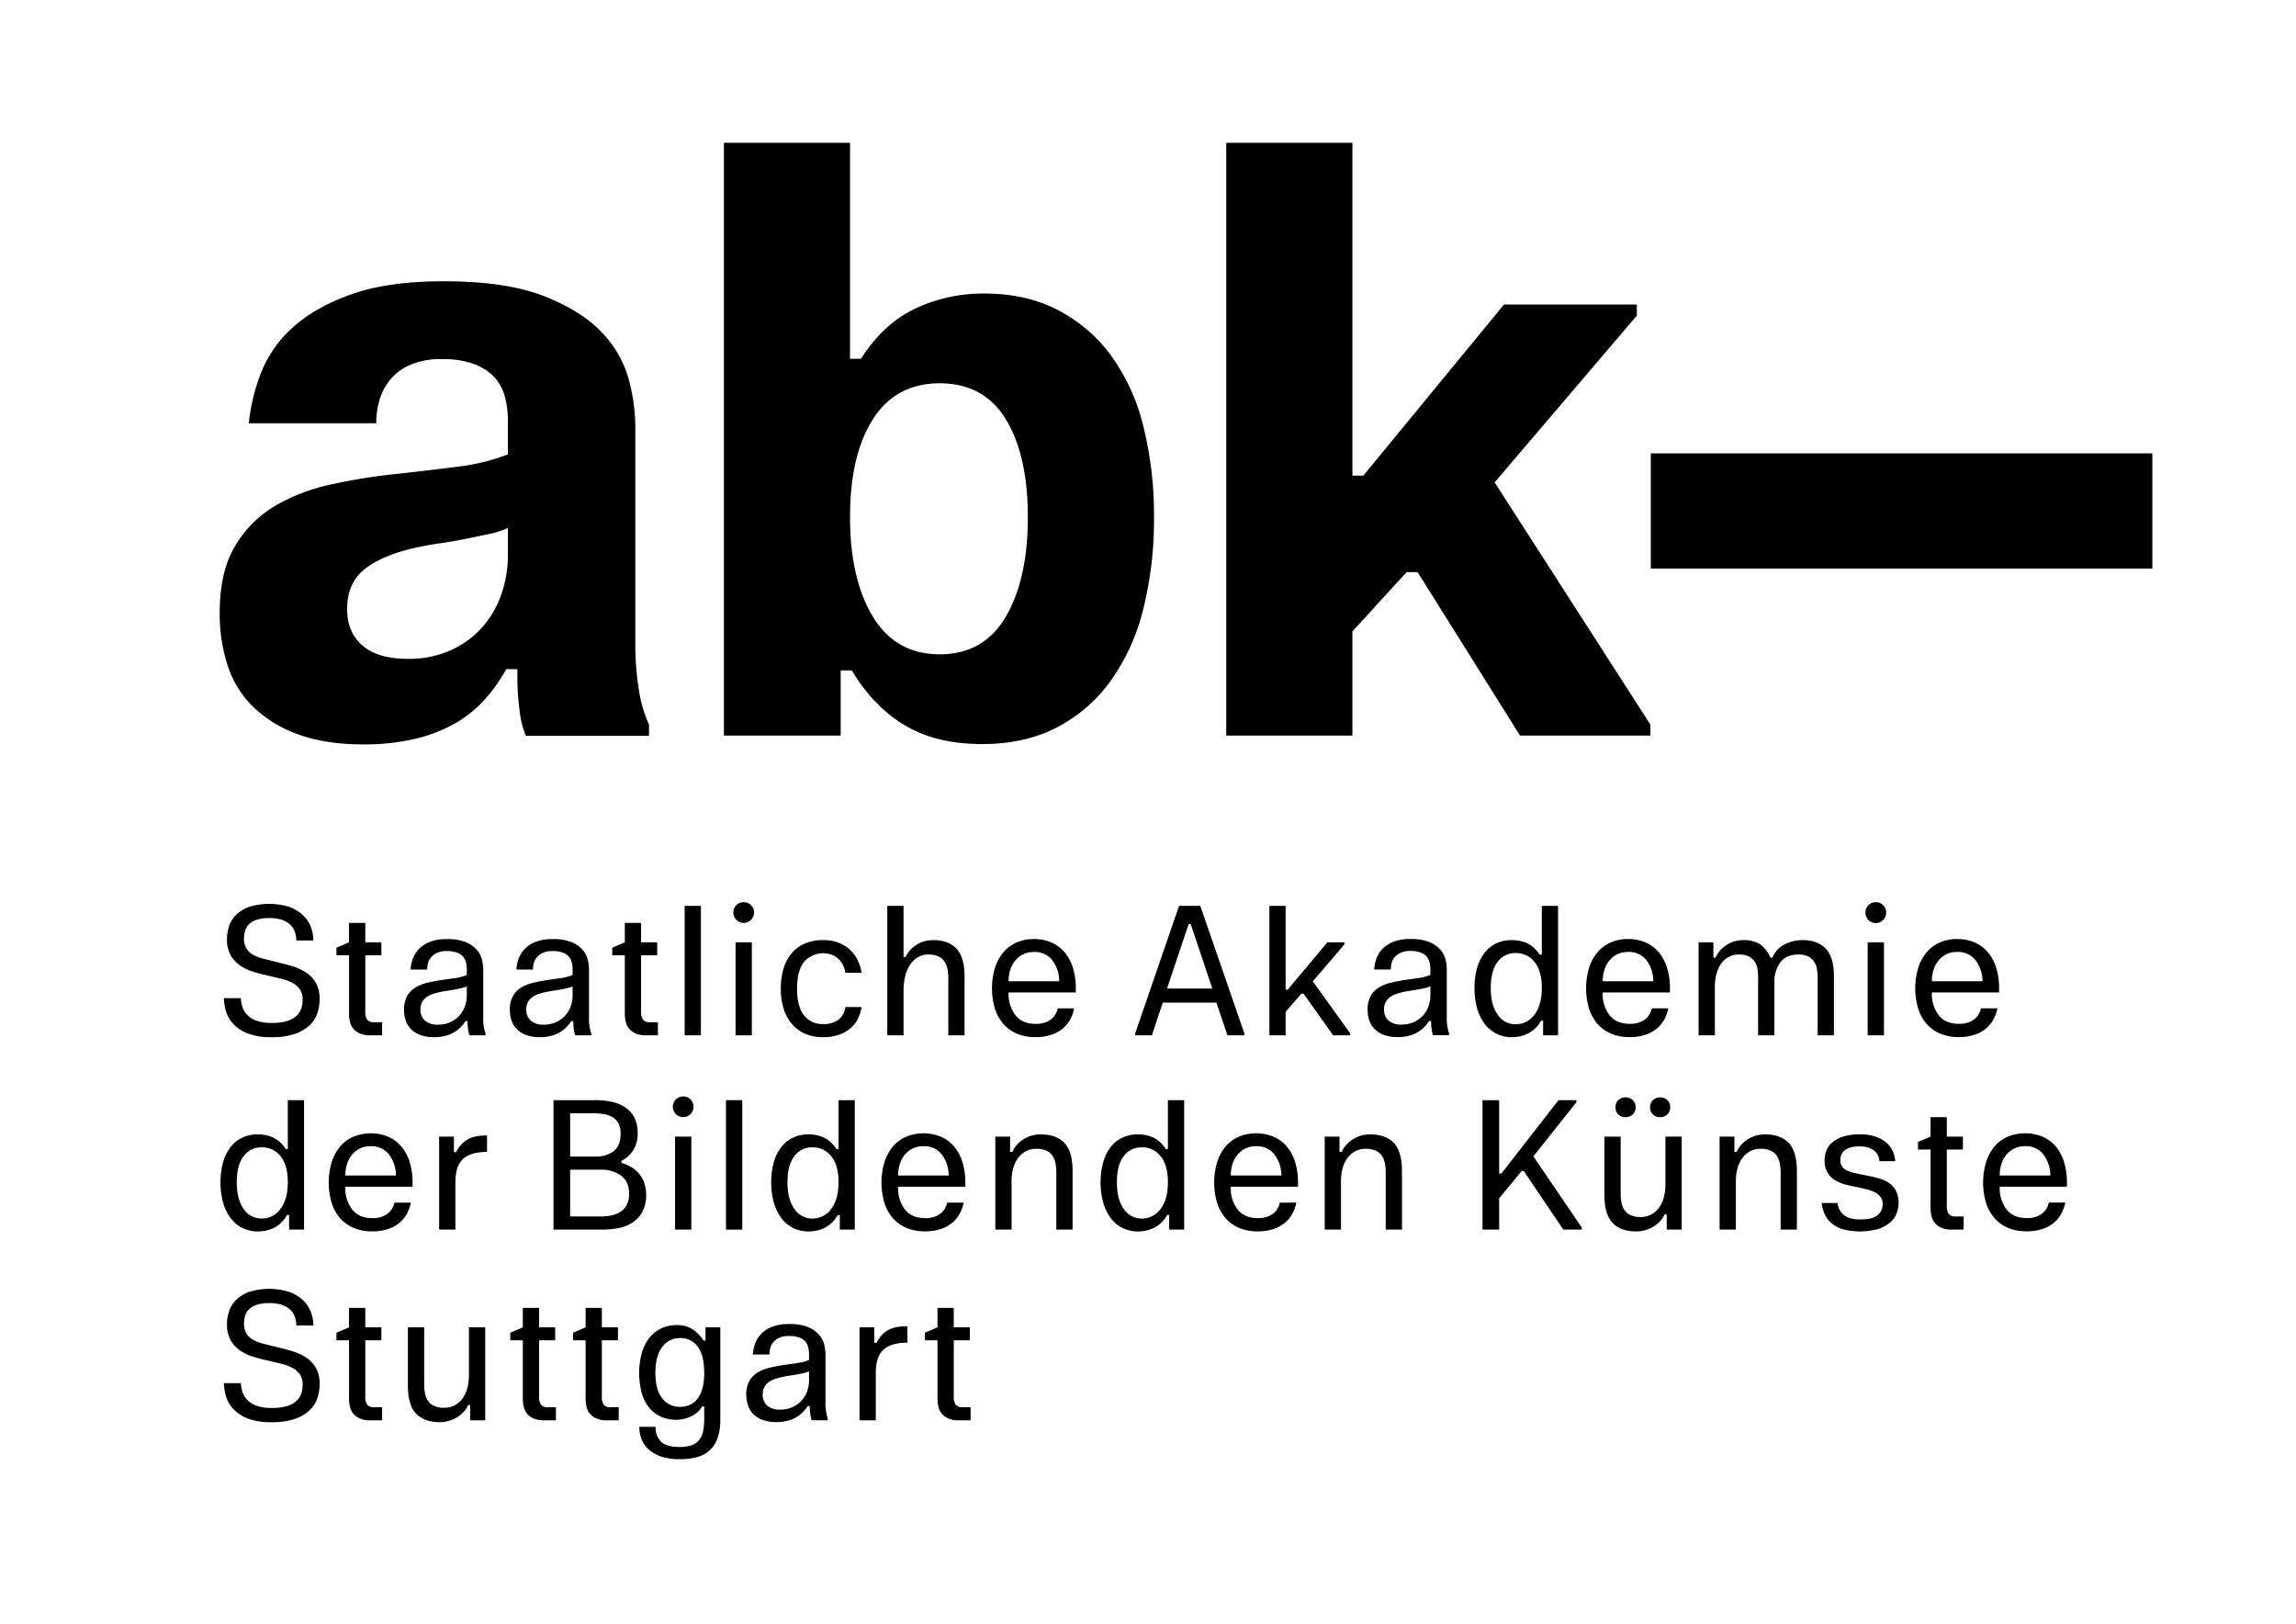 <?xml version="1.0" encoding="UTF-8"?>
<svg xmlns="http://www.w3.org/2000/svg" viewBox="0 0 841.89 595.276">
  <defs>
    <style>.cls-1{fill:#000000;}</style>
  </defs>
  <title>abk-Logo_Bildmarke</title>
  <g id="Ebene_1" data-name="Ebene 1">
    <path class="cls-1" d="M108.657,344.789a10.271,10.271,0,0,0-.407-2.745,6.732,6.732,0,0,0-1.492-2.678,7.925,7.925,0,0,0-3.017-1.998,13.163,13.163,0,0,0-4.914-.782,14.466,14.466,0,0,0-4.882.676A6.981,6.981,0,0,0,91.132,339.03a5.606,5.606,0,0,0-1.321,2.44,10.823,10.823,0,0,0-.34,2.643,6.655,6.655,0,0,0,.918,3.659,6.88,6.88,0,0,0,2.506,2.307,15.488,15.488,0,0,0,3.764,1.423q2.167.54,4.61,1.153,2.844.68,5.66,1.49a19.957,19.957,0,0,1,5.119,2.272,11.422,11.422,0,0,1,3.728,3.832,11.717,11.717,0,0,1,1.424,6.099,16.791,16.791,0,0,1-.745,4.848,10.794,10.794,0,0,1-2.712,4.477,14.78,14.78,0,0,1-5.389,3.288,25.349,25.349,0,0,1-8.779,1.286,23.239,23.239,0,0,1-8.883-1.423,14.181,14.181,0,0,1-5.288-3.593,11.74,11.74,0,0,1-2.576-4.645,20.009,20.009,0,0,1-.745-4.645h6.237a11.345,11.345,0,0,0,.644,3.39,7.69,7.69,0,0,0,1.865,2.917,8.862,8.862,0,0,0,3.424,2.033,16.466,16.466,0,0,0,5.39.747,19.327,19.327,0,0,0,5.423-.645,9.293,9.293,0,0,0,3.492-1.795,6.309,6.309,0,0,0,1.863-2.713,10.207,10.207,0,0,0,.543-3.39,6.416,6.416,0,0,0-1.051-3.832,8.009,8.009,0,0,0-2.78-2.373,16.805,16.805,0,0,0-4.034-1.454q-2.308-.545-4.813-1.153-2.847-.61-5.56-1.458a16.991,16.991,0,0,1-4.814-2.338,11.484,11.484,0,0,1-3.391-3.765,11.788,11.788,0,0,1-1.288-5.861,14.743,14.743,0,0,1,.814-4.852,10.465,10.465,0,0,1,2.679-4.132,13.218,13.218,0,0,1,4.813-2.846,24.844,24.844,0,0,1,14.305,0,14.212,14.212,0,0,1,5.016,2.882,11.919,11.919,0,0,1,3.016,4.269,13.384,13.384,0,0,1,1.017,5.219Z"></path>
    <path class="cls-1" d="M123.368,347.436l4.609-1.967v-7.12h5.966v7.12h5.9v4.746h-5.9V370.824a4.775,4.775,0,0,0,.745,3.049,2.846,2.846,0,0,0,2.306.884h3.12v4.813h-4.408a9.217,9.217,0,0,1-3.66-.645,6.574,6.574,0,0,1-2.406-1.697,5.981,5.981,0,0,1-1.288-2.506,12.395,12.395,0,0,1-.373-3.085V350.215h-4.609Z"></path>
    <path class="cls-1" d="M177.189,372.987a16.277,16.277,0,0,0,.819,5.821v.754h-5.889a11.709,11.709,0,0,1-.479-2.156,17.82,17.82,0,0,1-.205-2.571v-.478h-.752q-3.769,5.888-11.505,5.888a14.387,14.387,0,0,1-5.033-.786,9.262,9.262,0,0,1-3.424-2.156,8.385,8.385,0,0,1-1.952-3.187,11.946,11.946,0,0,1-.616-3.866,10.046,10.046,0,0,1,1.165-5.137,8.603,8.603,0,0,1,3.081-3.116,15.637,15.637,0,0,1,4.348-1.71q2.431-.58,4.998-.964,2.567-.373,5.035-.715a17.083,17.083,0,0,0,4.381-1.165v-2.121a10.811,10.811,0,0,0-.273-2.365,5.436,5.436,0,0,0-1.028-2.156,5.141,5.141,0,0,0-2.228-1.54,10.48,10.48,0,0,0-3.798-.584,8.236,8.236,0,0,0-3.732.719,6.361,6.361,0,0,0-2.193,1.749,5.34,5.34,0,0,0-1.025,2.192,10.421,10.421,0,0,0-.24,2.12h-6.096a14.748,14.748,0,0,1,.65-3.459,10.195,10.195,0,0,1,2.022-3.661,11.127,11.127,0,0,1,4.004-2.879,16.34,16.34,0,0,1,6.676-1.161A17.412,17.412,0,0,1,170.99,345.496a10.764,10.764,0,0,1,4.007,2.91,8.731,8.731,0,0,1,1.78,3.629,16.581,16.581,0,0,1,.412,3.423Zm-16.572,2.669a10.678,10.678,0,0,0,4.347-.853,9.94,9.94,0,0,0,5.443-5.686,11.379,11.379,0,0,0,.754-4.138v-3.356a9.815,9.815,0,0,1-1.985.648c-.869.205-1.782.387-2.739.553q-1.437.237-2.706.442c-.843.134-1.494.249-1.952.339a30.17,30.17,0,0,0-3.013.79,8.542,8.542,0,0,0-2.396,1.196,5.47,5.47,0,0,0-1.608,1.852,5.628,5.628,0,0,0-.582,2.669,5.184,5.184,0,0,0,1.644,4.071A6.935,6.935,0,0,0,160.617,375.657Z"></path>
    <path class="cls-1" d="M215.98,372.987a16.275,16.275,0,0,0,.82,5.821v.754h-5.889a11.624,11.624,0,0,1-.479-2.156,17.677,17.677,0,0,1-.205-2.571v-.478h-.752q-3.77,5.888-11.506,5.888a14.382,14.382,0,0,1-5.032-.786,9.262,9.262,0,0,1-3.424-2.156,8.36,8.36,0,0,1-1.952-3.187,11.919,11.919,0,0,1-.617-3.866,10.046,10.046,0,0,1,1.166-5.137,8.603,8.603,0,0,1,3.081-3.116,15.637,15.637,0,0,1,4.348-1.71q2.432-.58,4.998-.964,2.567-.373,5.035-.715a17.094,17.094,0,0,0,4.381-1.165v-2.121a10.753,10.753,0,0,0-.274-2.365,5.423,5.423,0,0,0-1.028-2.156,5.144,5.144,0,0,0-2.227-1.54,10.485,10.485,0,0,0-3.799-.584,8.241,8.241,0,0,0-3.732.719,6.358,6.358,0,0,0-2.193,1.749,5.34,5.34,0,0,0-1.026,2.192,10.473,10.473,0,0,0-.239,2.12H189.342a14.697,14.697,0,0,1,.65-3.459,10.19,10.19,0,0,1,2.021-3.661,11.12,11.12,0,0,1,4.005-2.879,16.341,16.341,0,0,1,6.677-1.161,17.415,17.415,0,0,1,7.087,1.196,10.772,10.772,0,0,1,4.007,2.91,8.741,8.741,0,0,1,1.78,3.629,16.646,16.646,0,0,1,.411,3.423Zm-16.571,2.669a10.68,10.68,0,0,0,4.348-.853,9.949,9.949,0,0,0,5.443-5.686,11.401,11.401,0,0,0,.754-4.138v-3.356a9.839,9.839,0,0,1-1.985.648c-.869.205-1.782.387-2.74.553q-1.437.237-2.706.442c-.843.134-1.494.249-1.952.339a30.112,30.112,0,0,0-3.013.79,8.548,8.548,0,0,0-2.397,1.196,5.466,5.466,0,0,0-1.607,1.852,5.625,5.625,0,0,0-.584,2.669,5.182,5.182,0,0,0,1.645,4.071A6.936,6.936,0,0,0,199.408,375.657Z"></path>
    <path class="cls-1" d="M224.496,347.436l4.609-1.967v-7.12h5.966v7.12h5.9v4.746h-5.9V370.824a4.776,4.776,0,0,0,.745,3.049,2.844,2.844,0,0,0,2.306.884h3.119v4.813h-4.407a9.214,9.214,0,0,1-3.66-.645,6.56,6.56,0,0,1-2.406-1.697,5.983,5.983,0,0,1-1.288-2.506,12.349,12.349,0,0,1-.373-3.085V350.215h-4.609Z"></path>
    <path class="cls-1" d="M257.005,379.569h-5.966V332.11h5.966Z"></path>
    <path class="cls-1" d="M272.702,330.757a3.636,3.636,0,0,1,2.712,1.118,3.72,3.72,0,0,1,1.084,2.678,3.797,3.797,0,1,1-7.594,0,3.709,3.709,0,0,1,1.085-2.678A3.634,3.634,0,0,1,272.702,330.757Zm2.983,48.813h-5.967V345.469h5.967Z"></path>
    <path class="cls-1" d="M309.957,356.655a8.047,8.047,0,0,0-.747-2.643,8.193,8.193,0,0,0-1.625-2.307,7.696,7.696,0,0,0-2.443-1.626,9.285,9.285,0,0,0-10.338,2.608q-2.542,3.225-2.542,9.798,0,6.574,2.542,9.762a8.478,8.478,0,0,0,7.018,3.186,8.62,8.62,0,0,0,5.796-1.728,6.834,6.834,0,0,0,2.339-4.508h5.967a15.145,15.145,0,0,1-1.289,4.168,10.857,10.857,0,0,1-2.679,3.526A13.123,13.123,0,0,1,307.719,379.331a17.204,17.204,0,0,1-5.897.915,16.072,16.072,0,0,1-6.747-1.322,13.45,13.45,0,0,1-4.845-3.695,15.85,15.85,0,0,1-2.95-5.626,24.486,24.486,0,0,1-.984-7.119,25.654,25.654,0,0,1,.95-7.151,15.751,15.751,0,0,1,2.881-5.661,13.1,13.1,0,0,1,4.849-3.695,16.406,16.406,0,0,1,6.847-1.322,15.129,15.129,0,0,1,5.897,1.052,12.99,12.99,0,0,1,4.237,2.776,12.79,12.79,0,0,1,2.679,3.867,17.14,17.14,0,0,1,1.289,4.304Z"></path>
    <path class="cls-1" d="M325.344,379.569V332.11h5.966v18.782h.744a9.751,9.751,0,0,1,2.035-2.948,11.542,11.542,0,0,1,2.61-1.935,10.738,10.738,0,0,1,2.78-1.048,11.944,11.944,0,0,1,2.61-.305q5.696,0,8.645,3.151,2.948,3.149,2.947,10.271v21.491h-5.963V358.555a17.211,17.211,0,0,0-.307-3.323,7.331,7.331,0,0,0-1.117-2.748,5.518,5.518,0,0,0-2.239-1.861,8.696,8.696,0,0,0-3.727-.68,7.179,7.179,0,0,0-3.865,1.052,8.989,8.989,0,0,0-2.846,2.846,13.496,13.496,0,0,0-1.729,4.203,21.839,21.839,0,0,0-.577,5.118v16.409Z"></path>
    <path class="cls-1" d="M369.828,363.864a12.909,12.909,0,0,0,2.534,8.387q2.534,3.122,7.395,3.116a10.005,10.005,0,0,0,3.56-.549,7.552,7.552,0,0,0,2.362-1.366,6.332,6.332,0,0,0,1.438-1.816,7.655,7.655,0,0,0,.718-1.955h6.026a14.215,14.215,0,0,1-1.435,4.044,11.468,11.468,0,0,1-2.741,3.357,13.041,13.041,0,0,1-4.212,2.29,17.773,17.773,0,0,1-5.783.857,17.093,17.093,0,0,1-6.882-1.299,13.669,13.669,0,0,1-4.998-3.664,15.801,15.801,0,0,1-3.048-5.651,26.234,26.234,0,0,1,0-14.547,16.797,16.797,0,0,1,2.976-5.718,13.387,13.387,0,0,1,4.829-3.732,15.403,15.403,0,0,1,6.572-1.335,15.649,15.649,0,0,1,6.505,1.299,13.262,13.262,0,0,1,4.829,3.664,16.422,16.422,0,0,1,2.977,5.682,25.054,25.054,0,0,1,1.028,7.428v1.508Zm9.245-14.859a8.785,8.785,0,0,0-3.835.821,8.583,8.583,0,0,0-2.909,2.259,10.322,10.322,0,0,0-1.85,3.392,13.438,13.438,0,0,0-.651,4.276h18.557a12.915,12.915,0,0,0-2.602-7.807A8.179,8.179,0,0,0,379.073,349.005Z"></path>
    <path class="cls-1" d="M416.26,379.569v-.747l16.068-46.713h7.795l16.137,46.713v.747h-6.171l-4.068-11.999H426.36l-4.001,11.999Zm11.66-17.152h16.61l-7.931-23.661H435.851Z"></path>
    <path class="cls-1" d="M488.834,379.569l-10.846-15.256h-.813l-5.764,6.646v8.609h-5.966V332.11h5.966v30.715h.745l14.578-17.355h6.237v.743l-11.595,13.559,13.695,19.052v.747Z"></path>
    <path class="cls-1" d="M530.506,372.956a16.3,16.3,0,0,0,.819,5.82v.754H525.438a11.625,11.625,0,0,1-.479-2.156,17.677,17.677,0,0,1-.205-2.571v-.478h-.752q-3.77,5.888-11.505,5.888a14.383,14.383,0,0,1-5.033-.786,9.261,9.261,0,0,1-3.424-2.156,8.36,8.36,0,0,1-1.952-3.187,11.94,11.94,0,0,1-.617-3.866,10.045,10.045,0,0,1,1.166-5.137,8.594,8.594,0,0,1,3.081-3.116,15.636,15.636,0,0,1,4.348-1.71q2.431-.58,4.998-.964,2.568-.373,5.034-.715a17.091,17.091,0,0,0,4.382-1.165v-2.121a10.753,10.753,0,0,0-.274-2.365,5.425,5.425,0,0,0-1.028-2.156,5.137,5.137,0,0,0-2.227-1.54,10.481,10.481,0,0,0-3.799-.585,8.234,8.234,0,0,0-3.731.719,6.35,6.35,0,0,0-2.193,1.749,5.343,5.343,0,0,0-1.026,2.192,10.487,10.487,0,0,0-.239,2.12h-6.097a14.801,14.801,0,0,1,.65-3.459,10.226,10.226,0,0,1,2.022-3.661,11.131,11.131,0,0,1,4.005-2.879,16.34,16.34,0,0,1,6.676-1.161,17.419,17.419,0,0,1,7.087,1.196,10.77,10.77,0,0,1,4.007,2.91,8.729,8.729,0,0,1,1.78,3.629,16.575,16.575,0,0,1,.411,3.423Zm-16.571,2.669a10.675,10.675,0,0,0,4.348-.853,9.948,9.948,0,0,0,5.443-5.686,11.379,11.379,0,0,0,.754-4.138v-3.356a9.841,9.841,0,0,1-1.985.648c-.869.205-1.782.387-2.739.553q-1.437.237-2.706.442c-.843.134-1.494.249-1.952.339a30.108,30.108,0,0,0-3.013.79,8.543,8.543,0,0,0-2.396,1.196,5.461,5.461,0,0,0-1.608,1.852,5.625,5.625,0,0,0-.583,2.669,5.182,5.182,0,0,0,1.645,4.071A6.936,6.936,0,0,0,513.935,375.625Z"></path>
    <path class="cls-1" d="M565.818,379.569v-5.356h-.747a11.612,11.612,0,0,1-4.883,4.746,13.282,13.282,0,0,1-5.626,1.286,12.739,12.739,0,0,1-6.033-1.357,12.399,12.399,0,0,1-4.338-3.796,17.279,17.279,0,0,1-2.646-5.728,27.547,27.547,0,0,1-.881-7.151,26.8,26.8,0,0,1,.881-7.084,16.638,16.638,0,0,1,2.612-5.559,11.904,11.904,0,0,1,4.306-3.628,13.193,13.193,0,0,1,5.966-1.286,13.7,13.7,0,0,1,5.456,1.118,10.793,10.793,0,0,1,4.645,4.234h.813V332.11h5.964v47.46Zm-.475-17.355q0-6.31-2.678-9.559a8.512,8.512,0,0,0-6.881-3.257,7.974,7.974,0,0,0-6.643,3.257q-2.509,3.249-2.509,9.559,0,6.234,2.509,9.762a7.778,7.778,0,0,0,6.643,3.527,8.278,8.278,0,0,0,6.881-3.527Q565.342,368.447,565.343,362.214Z"></path>
    <path class="cls-1" d="M587.68,363.85a12.908,12.908,0,0,0,2.535,8.387q2.532,3.122,7.394,3.116a10.004,10.004,0,0,0,3.56-.549,7.525,7.525,0,0,0,2.361-1.366,6.301,6.301,0,0,0,1.439-1.816,7.728,7.728,0,0,0,.719-1.955H611.714a14.24,14.24,0,0,1-1.435,4.044,11.484,11.484,0,0,1-2.741,3.357,13.076,13.076,0,0,1-4.211,2.29,17.786,17.786,0,0,1-5.785.857,17.104,17.104,0,0,1-6.883-1.299,13.673,13.673,0,0,1-4.997-3.664,15.799,15.799,0,0,1-3.046-5.651,26.229,26.229,0,0,1,0-14.547,16.777,16.777,0,0,1,2.975-5.718,13.395,13.395,0,0,1,4.829-3.732,15.408,15.408,0,0,1,6.573-1.335,15.65,15.65,0,0,1,6.504,1.299,13.255,13.255,0,0,1,4.829,3.664,16.421,16.421,0,0,1,2.977,5.682,25.016,25.016,0,0,1,1.027,7.428v1.508Zm9.244-14.859a8.787,8.787,0,0,0-3.834.821,8.576,8.576,0,0,0-2.908,2.259,10.307,10.307,0,0,0-1.85,3.392,13.438,13.438,0,0,0-.652,4.276h18.557a12.916,12.916,0,0,0-2.602-7.807A8.178,8.178,0,0,0,596.924,348.991Z"></path>
    <path class="cls-1" d="M644.665,379.569V358.555a21.601,21.601,0,0,0-.237-3.257,6.778,6.778,0,0,0-1.018-2.745,5.61,5.61,0,0,0-2.168-1.9,7.998,7.998,0,0,0-3.628-.712,7.565,7.565,0,0,0-3.863.95,8.513,8.513,0,0,0-2.746,2.576,11.673,11.673,0,0,0-1.662,3.761,18.347,18.347,0,0,0-.541,4.508v17.832h-5.966V345.469h5.423v5.626h.815a9.268,9.268,0,0,1,1.965-2.983,12.394,12.394,0,0,1,2.576-1.998,10.189,10.189,0,0,1,2.815-1.122,12.302,12.302,0,0,1,2.745-.336,11.026,11.026,0,0,1,6.24,1.556,10.849,10.849,0,0,1,3.726,4.883h.745a9.808,9.808,0,0,1,4.678-4.981,14.74,14.74,0,0,1,6.441-1.458q5.354,0,8.408,3.081,3.049,3.091,3.049,10.341v21.491h-5.966v-20.948a21.115,21.115,0,0,0-.237-3.186,7.101,7.101,0,0,0-1.016-2.78,5.721,5.721,0,0,0-2.17-1.967,7.669,7.669,0,0,0-3.628-.747q-4.407,0-6.609,2.815a11.938,11.938,0,0,0-2.203,7.557v19.255Z"></path>
    <path class="cls-1" d="M687.818,330.757a3.639,3.639,0,0,1,2.713,1.118,3.719,3.719,0,0,1,1.083,2.678,3.797,3.797,0,1,1-7.593,0,3.711,3.711,0,0,1,1.083-2.678A3.639,3.639,0,0,1,687.818,330.757Zm2.983,48.813h-5.966V345.469h5.966Z"></path>
    <path class="cls-1" d="M708.369,363.85a12.898,12.898,0,0,0,2.535,8.387q2.532,3.122,7.394,3.116a10.005,10.005,0,0,0,3.56-.549,7.547,7.547,0,0,0,2.361-1.366,6.301,6.301,0,0,0,1.439-1.816,7.721,7.721,0,0,0,.719-1.955h6.026a14.309,14.309,0,0,1-1.435,4.044,11.481,11.481,0,0,1-2.741,3.357,13.065,13.065,0,0,1-4.213,2.29,17.775,17.775,0,0,1-5.783.857,17.104,17.104,0,0,1-6.883-1.299,13.698,13.698,0,0,1-4.999-3.664,15.824,15.824,0,0,1-3.045-5.651,26.229,26.229,0,0,1,0-14.547,16.773,16.773,0,0,1,2.975-5.718,13.392,13.392,0,0,1,4.829-3.732,15.407,15.407,0,0,1,6.573-1.335,15.649,15.649,0,0,1,6.504,1.299,13.27,13.27,0,0,1,4.829,3.664,16.421,16.421,0,0,1,2.977,5.682,25.089,25.089,0,0,1,1.027,7.428v1.508Zm9.244-14.859a8.785,8.785,0,0,0-3.834.821,8.575,8.575,0,0,0-2.908,2.259,10.307,10.307,0,0,0-1.85,3.392,13.438,13.438,0,0,0-.651,4.276h18.557a12.917,12.917,0,0,0-2.602-7.807A8.181,8.181,0,0,0,717.612,348.991Z"></path>
    <path class="cls-1" d="M106.006,450.792v-5.356h-.747a11.589,11.589,0,0,1-4.882,4.746,13.295,13.295,0,0,1-5.626,1.286,12.785,12.785,0,0,1-6.034-1.353,12.446,12.446,0,0,1-4.338-3.796,17.299,17.299,0,0,1-2.646-5.732,27.544,27.544,0,0,1-.881-7.151,26.799,26.799,0,0,1,.881-7.084,16.618,16.618,0,0,1,2.613-5.559,11.889,11.889,0,0,1,4.305-3.624,13.144,13.144,0,0,1,5.966-1.29,13.769,13.769,0,0,1,5.456,1.118,10.789,10.789,0,0,1,4.645,4.238h.814V403.336h5.964V450.792Zm-.474-17.355q0-6.304-2.679-9.559a8.511,8.511,0,0,0-6.881-3.253,7.97,7.97,0,0,0-6.643,3.253q-2.509,3.255-2.509,9.559,0,6.24,2.509,9.766a7.784,7.784,0,0,0,6.643,3.522,8.287,8.287,0,0,0,6.881-3.522Q105.532,439.673,105.532,433.437Z"></path>
    <path class="cls-1" d="M126.627,435.073a12.894,12.894,0,0,0,2.534,8.387q2.532,3.122,7.394,3.119a10.006,10.006,0,0,0,3.56-.549,7.557,7.557,0,0,0,2.362-1.37,6.334,6.334,0,0,0,1.438-1.816,7.661,7.661,0,0,0,.719-1.951h6.026a14.226,14.226,0,0,1-1.436,4.04,11.415,11.415,0,0,1-2.74,3.356,12.971,12.971,0,0,1-4.212,2.294,17.889,17.889,0,0,1-5.785.853,17.103,17.103,0,0,1-6.882-1.299,13.634,13.634,0,0,1-4.998-3.664,15.779,15.779,0,0,1-3.046-5.647,26.267,26.267,0,0,1,0-14.551,16.831,16.831,0,0,1,2.976-5.718,13.389,13.389,0,0,1,4.829-3.732,16.867,16.867,0,0,1,13.076-.032,13.252,13.252,0,0,1,4.829,3.661,16.442,16.442,0,0,1,2.976,5.682,25.03,25.03,0,0,1,1.028,7.432v1.504Zm9.244-14.855a8.73,8.73,0,0,0-3.835.821,8.485,8.485,0,0,0-2.909,2.259,10.302,10.302,0,0,0-1.85,3.388,13.449,13.449,0,0,0-.65,4.276H145.184a12.89,12.89,0,0,0-2.602-7.803A8.168,8.168,0,0,0,135.871,420.218Z"></path>
    <path class="cls-1" d="M161.021,450.792V416.692h5.423v5.693h.814a10.964,10.964,0,0,1,4.001-4.539q2.508-1.56,7.322-1.56V422.318q-5.897,0-8.746,2.545-2.849,2.539-2.847,8.574V450.792Z"></path>
    <path class="cls-1" d="M202.955,450.792V403.336h15.253a29.101,29.101,0,0,1,6.101.61,13.92,13.92,0,0,1,4.949,2.037,10.219,10.219,0,0,1,3.323,3.695,11.68,11.68,0,0,1,1.221,5.591,11.301,11.301,0,0,1-1.765,6.678,11.004,11.004,0,0,1-4.135,3.628v.747a17.153,17.153,0,0,1,3.391,1.454,10.814,10.814,0,0,1,4.881,5.728,12.566,12.566,0,0,1,.745,4.477,12.841,12.841,0,0,1-1.389,6.338,10.822,10.822,0,0,1-3.697,3.933,14.595,14.595,0,0,1-5.185,1.998,31.835,31.835,0,0,1-5.93.543Zm6.1-26.778h9.083a10.959,10.959,0,0,0,6.884-1.967q2.542-1.965,2.543-6.439a7.893,7.893,0,0,0-.748-3.663,5.897,5.897,0,0,0-2.069-2.268,8.7,8.7,0,0,0-3.15-1.188,21.963,21.963,0,0,0-4.001-.336h-8.543Zm0,21.969h11.118a20.509,20.509,0,0,0,3.931-.375,9.414,9.414,0,0,0,3.356-1.321,7.049,7.049,0,0,0,2.34-2.545,8.26,8.26,0,0,0,.881-4.031q0-4.475-2.916-6.678a12.247,12.247,0,0,0-7.593-2.205H209.055Z"></path>
    <path class="cls-1" d="M250.513,401.98a3.636,3.636,0,0,1,2.712,1.118,3.722,3.722,0,0,1,1.084,2.682,3.797,3.797,0,1,1-6.51-2.682A3.635,3.635,0,0,1,250.513,401.98Zm2.983,48.813h-5.966V416.692h5.966Z"></path>
    <path class="cls-1" d="M272.175,450.792h-5.966V403.336h5.966Z"></path>
    <path class="cls-1" d="M307.94,450.792v-5.356h-.747a11.588,11.588,0,0,1-4.882,4.746,13.295,13.295,0,0,1-5.626,1.286,12.785,12.785,0,0,1-6.034-1.353,12.446,12.446,0,0,1-4.338-3.796,17.319,17.319,0,0,1-2.646-5.732,27.544,27.544,0,0,1-.881-7.151,26.799,26.799,0,0,1,.881-7.084,16.622,16.622,0,0,1,2.613-5.559,11.881,11.881,0,0,1,4.305-3.624,13.144,13.144,0,0,1,5.966-1.29,13.774,13.774,0,0,1,5.457,1.118,10.793,10.793,0,0,1,4.644,4.238h.814V403.336H313.43V450.792Zm-.474-17.355q0-6.304-2.679-9.559a8.51,8.51,0,0,0-6.881-3.253,7.969,7.969,0,0,0-6.643,3.253q-2.509,3.255-2.509,9.559,0,6.24,2.509,9.766a7.783,7.783,0,0,0,6.643,3.522,8.287,8.287,0,0,0,6.881-3.522Q307.465,439.673,307.466,433.437Z"></path>
    <path class="cls-1" d="M329.311,435.073a12.894,12.894,0,0,0,2.534,8.387q2.532,3.122,7.394,3.119a10.004,10.004,0,0,0,3.56-.549,7.547,7.547,0,0,0,2.362-1.37A6.338,6.338,0,0,0,346.601,442.844a7.702,7.702,0,0,0,.718-1.951h6.026a14.225,14.225,0,0,1-1.436,4.04,11.425,11.425,0,0,1-2.74,3.356,12.975,12.975,0,0,1-4.212,2.294,17.887,17.887,0,0,1-5.784.853,17.099,17.099,0,0,1-6.882-1.299,13.638,13.638,0,0,1-4.999-3.664,15.779,15.779,0,0,1-3.046-5.647,26.267,26.267,0,0,1,0-14.551,16.836,16.836,0,0,1,2.977-5.718,13.379,13.379,0,0,1,4.828-3.732,16.87,16.87,0,0,1,13.077-.032,13.248,13.248,0,0,1,4.828,3.661,16.441,16.441,0,0,1,2.977,5.682,25.056,25.056,0,0,1,1.028,7.432v1.504Zm9.244-14.855a8.724,8.724,0,0,0-3.834.821,8.48,8.48,0,0,0-2.91,2.259,10.286,10.286,0,0,0-1.849,3.388,13.426,13.426,0,0,0-.65,4.276h18.556a12.884,12.884,0,0,0-2.602-7.803A8.168,8.168,0,0,0,338.555,420.218Z"></path>
    <path class="cls-1" d="M364.957,450.792V416.692h5.424V422.318h.813a10.339,10.339,0,0,1,2.035-2.983,11.645,11.645,0,0,1,2.643-1.998,11.519,11.519,0,0,1,2.88-1.122,12.344,12.344,0,0,1,2.747-.336q5.831,0,8.815,3.155,2.979,3.149,2.981,10.271V450.792H387.331V429.778a17.253,17.253,0,0,0-.307-3.323,7.302,7.302,0,0,0-1.118-2.749,5.538,5.538,0,0,0-2.238-1.861,8.763,8.763,0,0,0-3.728-.676,7.796,7.796,0,0,0-3.864.946,8.751,8.751,0,0,0-2.847,2.545,11.201,11.201,0,0,0-1.728,3.726,17.419,17.419,0,0,0-.578,4.578V450.792Z"></path>
    <path class="cls-1" d="M428.722,450.792v-5.356h-.748a11.586,11.586,0,0,1-4.881,4.746,13.296,13.296,0,0,1-5.627,1.286,12.781,12.781,0,0,1-6.033-1.353,12.449,12.449,0,0,1-4.339-3.796,17.318,17.318,0,0,1-2.645-5.732,27.543,27.543,0,0,1-.882-7.151,26.798,26.798,0,0,1,.882-7.084,16.636,16.636,0,0,1,2.612-5.559,11.884,11.884,0,0,1,4.306-3.624,13.142,13.142,0,0,1,5.966-1.29,13.774,13.774,0,0,1,5.456,1.118,10.783,10.783,0,0,1,4.644,4.238h.815V403.336H434.211V450.792Zm-.474-17.355q0-6.304-2.68-9.559a8.507,8.507,0,0,0-6.88-3.253,7.972,7.972,0,0,0-6.644,3.253q-2.507,3.255-2.509,9.559,0,6.24,2.509,9.766a7.785,7.785,0,0,0,6.644,3.522,8.284,8.284,0,0,0,6.88-3.522Q428.246,439.673,428.248,433.437Z"></path>
    <path class="cls-1" d="M451.3,435.073a12.895,12.895,0,0,0,2.535,8.387q2.532,3.122,7.394,3.119a10.004,10.004,0,0,0,3.56-.549,7.558,7.558,0,0,0,2.362-1.37,6.334,6.334,0,0,0,1.438-1.816,7.707,7.707,0,0,0,.719-1.951h6.026a14.225,14.225,0,0,1-1.436,4.04,11.412,11.412,0,0,1-2.741,3.356,12.975,12.975,0,0,1-4.212,2.294,17.887,17.887,0,0,1-5.784.853,17.103,17.103,0,0,1-6.882-1.299,13.633,13.633,0,0,1-4.998-3.664,15.796,15.796,0,0,1-3.047-5.647,26.267,26.267,0,0,1,0-14.551,16.851,16.851,0,0,1,2.977-5.718,13.389,13.389,0,0,1,4.829-3.732,16.867,16.867,0,0,1,13.076-.032,13.252,13.252,0,0,1,4.829,3.661,16.438,16.438,0,0,1,2.976,5.682,25.022,25.022,0,0,1,1.029,7.432v1.504Zm9.245-14.855a8.728,8.728,0,0,0-3.835.821,8.476,8.476,0,0,0-2.909,2.259,10.306,10.306,0,0,0-1.85,3.388,13.455,13.455,0,0,0-.65,4.276h18.557a12.897,12.897,0,0,0-2.602-7.803A8.168,8.168,0,0,0,460.545,420.218Z"></path>
    <path class="cls-1" d="M485.739,450.792V416.692h5.423V422.318h.814a10.319,10.319,0,0,1,2.035-2.983,11.623,11.623,0,0,1,2.643-1.998,11.504,11.504,0,0,1,2.88-1.122,12.341,12.341,0,0,1,2.746-.336q5.831,0,8.816,3.155,2.978,3.149,2.98,10.271V450.792h-5.963V429.778a17.315,17.315,0,0,0-.307-3.323,7.295,7.295,0,0,0-1.118-2.749,5.543,5.543,0,0,0-2.238-1.861,8.765,8.765,0,0,0-3.729-.676,7.802,7.802,0,0,0-3.864.946,8.738,8.738,0,0,0-2.846,2.545,11.223,11.223,0,0,0-1.729,3.726,17.42,17.42,0,0,0-.577,4.578V450.792Z"></path>
    <path class="cls-1" d="M573.229,450.792l-14.509-21.488H557.975l-8.272,10.028V450.792h-6.099V403.336h6.099v26.914h.815l20.949-26.914h6.574v.747L562.246,423.948l17.764,26.101v.743Z"></path>
    <path class="cls-1" d="M616.637,416.692V450.792h-5.493v-5.626H610.399a9.459,9.459,0,0,1-2.068,2.948,11.937,11.937,0,0,1-2.676,1.935,12.209,12.209,0,0,1-2.883,1.083,12.083,12.083,0,0,1-2.745.336q-5.762,0-8.748-3.151-2.982-3.149-2.983-10.271V416.692h5.966v20.882a17.771,17.771,0,0,0,.307,3.355,6.969,6.969,0,0,0,1.118,2.748,5.633,5.633,0,0,0,2.236,1.826,8.527,8.527,0,0,0,3.663.68,7.902,7.902,0,0,0,3.931-.95,8.719,8.719,0,0,0,2.846-2.541,11.34,11.34,0,0,0,1.73-3.73,17.264,17.264,0,0,0,.577-4.508V416.692Zm-20.61-14.372a3.693,3.693,0,0,1,2.676,1.017,3.511,3.511,0,0,1,1.052,2.647,3.423,3.423,0,0,1-1.052,2.573,3.677,3.677,0,0,1-2.676,1.016,3.567,3.567,0,0,1-2.645-1.016,3.486,3.486,0,0,1-1.018-2.573,3.49,3.49,0,0,1,3.663-3.663Zm12.677,0a3.693,3.693,0,0,1,2.676,1.017,3.511,3.511,0,0,1,1.052,2.647,3.423,3.423,0,0,1-1.052,2.573,3.677,3.677,0,0,1-2.676,1.016,3.59,3.59,0,0,1-2.61-1.016,3.415,3.415,0,0,1-1.05-2.573,3.503,3.503,0,0,1,1.05-2.647A3.606,3.606,0,0,1,608.704,402.32Z"></path>
    <path class="cls-1" d="M630.539,450.792V416.692h5.423V422.318h.815a10.3,10.3,0,0,1,2.035-2.983,11.627,11.627,0,0,1,2.643-1.998,11.502,11.502,0,0,1,2.88-1.122,12.343,12.343,0,0,1,2.747-.336q5.829,0,8.816,3.155,2.976,3.149,2.979,10.271V450.792h-5.964V429.778a17.32,17.32,0,0,0-.305-3.323,7.361,7.361,0,0,0-1.118-2.749,5.556,5.556,0,0,0-2.238-1.861,8.767,8.767,0,0,0-3.728-.676,7.797,7.797,0,0,0-3.865.946,8.718,8.718,0,0,0-2.846,2.545,11.24,11.24,0,0,0-1.73,3.726,17.462,17.462,0,0,0-.577,4.578V450.792Z"></path>
    <path class="cls-1" d="M689.114,425.708a4.992,4.992,0,0,0-1.595-3.593,6.327,6.327,0,0,0-2.236-1.321,10.249,10.249,0,0,0-3.493-.508,11.379,11.379,0,0,0-3.286.407,6.184,6.184,0,0,0-2.136,1.083,4.118,4.118,0,0,0-1.187,1.564,4.648,4.648,0,0,0-.372,1.83,4.54,4.54,0,0,0,.541,2.338,4.15,4.15,0,0,0,1.695,1.525,12.006,12.006,0,0,0,2.95,1.016q1.797.405,4.304.884c1.402.266,2.813.587,4.238.95a13.037,13.037,0,0,1,3.83,1.623,8.434,8.434,0,0,1,2.747,2.885,9.293,9.293,0,0,1,1.05,4.711,10.541,10.541,0,0,1-.678,3.659,8.489,8.489,0,0,1-2.303,3.323,12.421,12.421,0,0,1-4.375,2.44,24.853,24.853,0,0,1-12.947.172,11.999,11.999,0,0,1-4.205-2.174,9.286,9.286,0,0,1-2.541-3.319,14.118,14.118,0,0,1-1.153-4.172h5.829a6.388,6.388,0,0,0,2.34,4.441q1.997,1.595,5.933,1.595,4.542,0,6.406-1.564a5.039,5.039,0,0,0,1.863-4.066,4.275,4.275,0,0,0-.71-2.506,5.658,5.658,0,0,0-1.933-1.697,12.636,12.636,0,0,0-2.883-1.118q-1.66-.44-3.556-.849-2.308-.404-4.51-.981a14.153,14.153,0,0,1-3.9-1.626,8.293,8.293,0,0,1-2.743-2.78,8.566,8.566,0,0,1-1.052-4.512,9.818,9.818,0,0,1,.645-3.523,7.498,7.498,0,0,1,2.168-3.018,11.651,11.651,0,0,1,3.965-2.135,19.262,19.262,0,0,1,6.036-.813,17.472,17.472,0,0,1,6.304.981,11.203,11.203,0,0,1,3.966,2.475,9.367,9.367,0,0,1,2.099,3.186,10.396,10.396,0,0,1,.713,3.186Z"></path>
    <path class="cls-1" d="M703.278,418.659l4.61-1.967v-7.119h5.966v7.119h5.9v4.746h-5.9v20.608a4.774,4.774,0,0,0,.745,3.053,2.855,2.855,0,0,0,2.305.884h3.12v4.809h-4.406a9.222,9.222,0,0,1-3.661-.641,6.65,6.65,0,0,1-2.406-1.697,5.997,5.997,0,0,1-1.288-2.51,12.295,12.295,0,0,1-.373-3.081v-21.425h-4.61Z"></path>
    <path class="cls-1" d="M733.254,435.059a12.9,12.9,0,0,0,2.533,8.387q2.535,3.122,7.394,3.119a9.994,9.994,0,0,0,3.558-.549,7.519,7.519,0,0,0,2.363-1.37,6.277,6.277,0,0,0,1.441-1.816,7.706,7.706,0,0,0,.719-1.951h6.026a14.346,14.346,0,0,1-1.437,4.04,11.4,11.4,0,0,1-2.741,3.356,13,13,0,0,1-4.211,2.294,17.898,17.898,0,0,1-5.787.853,17.097,17.097,0,0,1-6.881-1.299,13.63,13.63,0,0,1-4.997-3.664,15.748,15.748,0,0,1-3.046-5.647,26.242,26.242,0,0,1,0-14.551,16.848,16.848,0,0,1,2.975-5.718,13.397,13.397,0,0,1,4.829-3.732,16.872,16.872,0,0,1,13.078-.032,13.276,13.276,0,0,1,4.829,3.661,16.492,16.492,0,0,1,2.977,5.682,25.026,25.026,0,0,1,1.025,7.432v1.504ZM742.5,420.204a8.727,8.727,0,0,0-3.836.821,8.451,8.451,0,0,0-2.91,2.259,10.288,10.288,0,0,0-1.85,3.388,13.455,13.455,0,0,0-.65,4.276h18.553a12.87,12.87,0,0,0-2.6-7.803A8.167,8.167,0,0,0,742.5,420.204Z"></path>
    <path class="cls-1" d="M108.657,485.94a10.27,10.27,0,0,0-.407-2.745,6.757,6.757,0,0,0-1.492-2.678,7.926,7.926,0,0,0-3.017-1.998,13.245,13.245,0,0,0-4.914-.782,14.353,14.353,0,0,0-4.882.68,7.017,7.017,0,0,0-2.813,1.763,5.651,5.651,0,0,0-1.321,2.44,10.846,10.846,0,0,0-.34,2.643,6.647,6.647,0,0,0,.918,3.659,6.849,6.849,0,0,0,2.506,2.307,15.495,15.495,0,0,0,3.764,1.423q2.167.545,4.61,1.153,2.844.68,5.66,1.494a19.692,19.692,0,0,1,5.119,2.271,11.389,11.389,0,0,1,3.728,3.832,11.699,11.699,0,0,1,1.424,6.099,16.83,16.83,0,0,1-.745,4.848,10.805,10.805,0,0,1-2.712,4.473,14.676,14.676,0,0,1-5.389,3.288,25.258,25.258,0,0,1-8.779,1.286,23.324,23.324,0,0,1-8.883-1.419,14.227,14.227,0,0,1-5.288-3.593,11.795,11.795,0,0,1-2.576-4.645,20.012,20.012,0,0,1-.745-4.645h6.237a11.369,11.369,0,0,0,.644,3.39,7.751,7.751,0,0,0,1.865,2.917,8.904,8.904,0,0,0,3.424,2.029,16.456,16.456,0,0,0,5.39.751,19.327,19.327,0,0,0,5.423-.645,9.239,9.239,0,0,0,3.492-1.798,6.297,6.297,0,0,0,1.863-2.709,10.206,10.206,0,0,0,.543-3.39,6.398,6.398,0,0,0-1.051-3.831,7.927,7.927,0,0,0-2.78-2.373,16.97,16.97,0,0,0-4.034-1.458q-2.308-.54-4.813-1.153c-1.898-.403-3.753-.891-5.56-1.454a16.999,16.999,0,0,1-4.814-2.342,11.509,11.509,0,0,1-3.391-3.761,11.804,11.804,0,0,1-1.288-5.865,14.701,14.701,0,0,1,.814-4.848,10.477,10.477,0,0,1,2.679-4.136,13.274,13.274,0,0,1,4.813-2.846,24.843,24.843,0,0,1,14.305,0,14.337,14.337,0,0,1,5.016,2.881,11.956,11.956,0,0,1,3.016,4.27,13.412,13.412,0,0,1,1.017,5.219Z"></path>
    <path class="cls-1" d="M123.368,488.587l4.609-1.967V479.501h5.966v7.119h5.9v4.746h-5.9v20.608a4.761,4.761,0,0,0,.745,3.05,2.846,2.846,0,0,0,2.306.884h3.12v4.813h-4.408a9.217,9.217,0,0,1-3.66-.645,6.611,6.611,0,0,1-2.406-1.693,5.997,5.997,0,0,1-1.288-2.51,12.35,12.35,0,0,1-.373-3.085V491.367h-4.609Z"></path>
    <path class="cls-1" d="M177.91,486.62v34.1h-5.493v-5.626h-.744a9.461,9.461,0,0,1-2.069,2.948,11.937,11.937,0,0,1-2.676,1.935,12.232,12.232,0,0,1-2.883,1.083,12.097,12.097,0,0,1-2.746.336q-5.762,0-8.746-3.151-2.983-3.149-2.983-10.271V486.62h5.966v20.882a17.769,17.769,0,0,0,.307,3.354,6.979,6.979,0,0,0,1.117,2.749,5.639,5.639,0,0,0,2.236,1.826,8.474,8.474,0,0,0,3.663.68,7.905,7.905,0,0,0,3.931-.95,8.722,8.722,0,0,0,2.847-2.541,11.39,11.39,0,0,0,1.728-3.726,17.265,17.265,0,0,0,.578-4.508V486.62Z"></path>
    <path class="cls-1" d="M187.099,488.587l4.609-1.967V479.501h5.966v7.119h5.9v4.746h-5.9v20.608a4.761,4.761,0,0,0,.745,3.05,2.846,2.846,0,0,0,2.306.884h3.119v4.813H199.436a9.217,9.217,0,0,1-3.66-.645,6.603,6.603,0,0,1-2.406-1.693,5.997,5.997,0,0,1-1.288-2.51,12.304,12.304,0,0,1-.373-3.085V491.367h-4.609Z"></path>
    <path class="cls-1" d="M210.117,488.587l4.608-1.967V479.501h5.966v7.119h5.9v4.746h-5.9v20.608a4.766,4.766,0,0,0,.745,3.05,2.845,2.845,0,0,0,2.306.884h3.12v4.813h-4.408a9.224,9.224,0,0,1-3.661-.645,6.602,6.602,0,0,1-2.405-1.693,5.988,5.988,0,0,1-1.288-2.51,12.304,12.304,0,0,1-.374-3.085V491.367h-4.608Z"></path>
    <path class="cls-1" d="M240.389,523.094a7.17,7.17,0,0,0,2.032,5.458q2.036,1.935,6.847,1.931a12.27,12.27,0,0,0,4.441-.68,6.219,6.219,0,0,0,2.747-1.998,7.565,7.565,0,0,0,1.388-3.253,23.08,23.08,0,0,0,.374-4.375v-4.543h-.813a7.465,7.465,0,0,1-1.625,2.072,9.56,9.56,0,0,1-2.306,1.525,13.796,13.796,0,0,1-2.679.946,11.238,11.238,0,0,1-2.676.34,13.784,13.784,0,0,1-5.966-1.22,11.681,11.681,0,0,1-4.306-3.456,15.487,15.487,0,0,1-2.61-5.392,28.527,28.527,0,0,1,.034-14.2,16.245,16.245,0,0,1,2.676-5.56,12.279,12.279,0,0,1,4.341-3.593,12.836,12.836,0,0,1,5.83-1.29,10.138,10.138,0,0,1,5.966,1.626,14.914,14.914,0,0,1,3.864,4h.745v-4.813h5.425v33.76a19.943,19.943,0,0,1-1.084,7.088,10.844,10.844,0,0,1-3.052,4.473,11.41,11.41,0,0,1-4.679,2.338,24.795,24.795,0,0,1-6.034.68,20.972,20.972,0,0,1-6.88-.985,13.034,13.034,0,0,1-4.61-2.643,9.65,9.65,0,0,1-2.577-3.796,12.892,12.892,0,0,1-.779-4.442Zm17.828-19.795q0-6.439-2.371-9.594a7.639,7.639,0,0,0-6.441-3.151,7.906,7.906,0,0,0-6.576,3.253q-2.507,3.255-2.51,9.493,0,6.24,2.51,9.352a8.03,8.03,0,0,0,6.576,3.12,7.662,7.662,0,0,0,6.441-3.12Q258.218,509.543,258.217,503.299Z"></path>
    <path class="cls-1" d="M302.683,514.111a16.314,16.314,0,0,0,.819,5.82v.75h-5.888a11.582,11.582,0,0,1-.48-2.156,17.801,17.801,0,0,1-.204-2.567v-.482h-.752q-3.77,5.893-11.506,5.888a14.388,14.388,0,0,1-5.032-.782,9.235,9.235,0,0,1-3.424-2.16,8.348,8.348,0,0,1-1.951-3.183,11.927,11.927,0,0,1-.617-3.87,10.068,10.068,0,0,1,1.165-5.137,8.592,8.592,0,0,1,3.081-3.112,15.641,15.641,0,0,1,4.348-1.714q2.431-.58,4.998-.96,2.569-.373,5.035-.719a17.081,17.081,0,0,0,4.382-1.165v-2.12a10.758,10.758,0,0,0-.273-2.361,5.415,5.415,0,0,0-1.028-2.16,5.145,5.145,0,0,0-2.227-1.54,10.488,10.488,0,0,0-3.799-.581,8.188,8.188,0,0,0-3.732.719,6.316,6.316,0,0,0-2.194,1.745,5.387,5.387,0,0,0-1.025,2.192,10.461,10.461,0,0,0-.239,2.12h-6.097a14.798,14.798,0,0,1,.651-3.459,10.211,10.211,0,0,1,2.022-3.661,11.119,11.119,0,0,1,4.004-2.875,16.274,16.274,0,0,1,6.676-1.165,17.478,17.478,0,0,1,7.087,1.196,10.776,10.776,0,0,1,4.008,2.91,8.754,8.754,0,0,1,1.779,3.629,16.598,16.598,0,0,1,.412,3.424Zm-16.572,2.669a10.673,10.673,0,0,0,4.348-.857,9.954,9.954,0,0,0,5.444-5.682,11.425,11.425,0,0,0,.754-4.142v-3.357a9.563,9.563,0,0,1-1.986.652q-1.302.308-2.74.549-1.436.237-2.706.442-1.265.207-1.951.344a28.006,28.006,0,0,0-3.013.79,8.434,8.434,0,0,0-2.397,1.196,5.407,5.407,0,0,0-1.607,1.848,5.615,5.615,0,0,0-.583,2.67,5.19,5.19,0,0,0,1.645,4.075A6.952,6.952,0,0,0,286.111,516.781Z"></path>
    <path class="cls-1" d="M315.168,520.721V486.62h5.424v5.696h.814a10.946,10.946,0,0,1,4.001-4.543q2.507-1.56,7.322-1.56v6.033q-5.897,0-8.747,2.545-2.847,2.539-2.847,8.574v17.355Z"></path>
    <path class="cls-1" d="M339.151,488.587l4.609-1.967V479.501h5.966v7.119h5.899v4.746h-5.899v20.608a4.76,4.76,0,0,0,.744,3.05,2.845,2.845,0,0,0,2.306.884h3.12v4.813h-4.408a9.219,9.219,0,0,1-3.66-.645,6.614,6.614,0,0,1-2.407-1.693,5.984,5.984,0,0,1-1.287-2.51,12.304,12.304,0,0,1-.374-3.085V491.367H339.151Z"></path>
    <path class="cls-1" d="M232.954,236.529a103.822,103.822,0,0,0,1.25,15.988,49.446,49.446,0,0,0,3.78,13.182v4.067h-45.167a35.069,35.069,0,0,1-2.35-9.72,96.09,96.09,0,0,1-.762-11.599v-3.142h-4.087a58.285,58.285,0,0,1-8.012,11.294,44.204,44.204,0,0,1-10.791,8.626,55.964,55.964,0,0,1-14.594,5.639,80.481,80.481,0,0,1-18.966,2.041q-14.123,0-24.14-3.762A45.454,45.454,0,0,1,92.633,258.95a37.327,37.327,0,0,1-9.239-15.208,62.023,62.023,0,0,1-2.833-19.128q0-15.05,5.666-24.461a41.32,41.32,0,0,1,14.725-14.736A70.07,70.07,0,0,1,121.492,177.584a212.762,212.762,0,0,1,23.197-3.765q11.754-1.262,22.737-2.669a77.19,77.19,0,0,0,18.803-4.552V154.233a33.312,33.312,0,0,0-1.096-8.779,17.083,17.083,0,0,0-3.749-7.056,19.616,19.616,0,0,0-7.376-4.861,32.444,32.444,0,0,0-11.914-1.874,28.118,28.118,0,0,0-11.919,2.197,19.313,19.313,0,0,0-7.349,5.637,21.274,21.274,0,0,0-3.776,7.529,30.898,30.898,0,0,0-1.101,8.152H91.226a71.226,71.226,0,0,1,4.543-18.652,43.746,43.746,0,0,1,11.765-16.627q8.154-7.369,21.483-12.07,13.324-4.706,33.713-4.71,22.893,0,36.849,5.488,13.933,5.492,21.303,13.484a39.744,39.744,0,0,1,9.731,17.256,67.951,67.951,0,0,1,2.341,16.773Zm-83.392,5.014a37.424,37.424,0,0,0,15.672-3.138,33.941,33.941,0,0,0,11.608-8.459,35.48,35.48,0,0,0,7.042-12.237,42.926,42.926,0,0,0,2.346-14.112V193.572a29.281,29.281,0,0,1-6.889,2.192c-2.932.627-5.946,1.252-9.086,1.886q-4.703.941-9.108,1.561c-2.91.42-5.332.839-7.191,1.259q-12.56,2.514-19.602,7.685-7.085,5.17-7.069,15.205c0,5.644,1.89,10.083,5.639,13.322Q138.588,241.548,149.561,241.544Z"></path>
    <path class="cls-1" d="M265.433,269.678V52.356h46.259v79.172h4.02q8.073-12.736,19.733-18.318a58.346,58.346,0,0,1,25.593-5.596q15.239,0,26.856,6.063a55.86,55.86,0,0,1,19.561,16.764,73.633,73.633,0,0,1,11.797,25.924,133.4,133.4,0,0,1,3.889,33.21,134.874,134.874,0,0,1-3.889,33.54,76.913,76.913,0,0,1-11.797,26.224,56.007,56.007,0,0,1-19.71,17.233c-7.854,4.141-17.08,6.214-27.619,6.214q-16.782,0-28.268-6.83-11.483-6.828-19.557-20.179h-4.042v23.901Zm46.259-80.103q0,22.683,8.364,36.485c5.612,9.208,13.768,13.816,24.537,13.816q16.139,0,24.226-13.816,8.073-13.815,8.062-36.485,0-22.646-8.062-35.851-8.066-13.189-24.226-13.2c-10.769,0-18.925,4.408-24.537,13.2Q311.685,166.909,311.692,189.575Z"></path>
    <path class="cls-1" d="M557.37,269.678l-37.571-59.92h-4.042l-19.859,21.731v38.188H449.635V52.356h46.264V174.363h4.015l51.542-62.707h48.739v4.031l-52.145,61.165,57.121,88.801v4.026Z"></path>
    <path class="cls-1" d="M789.222,208.446H605.308V166.214H789.222Z"></path>
  </g>
</svg>
